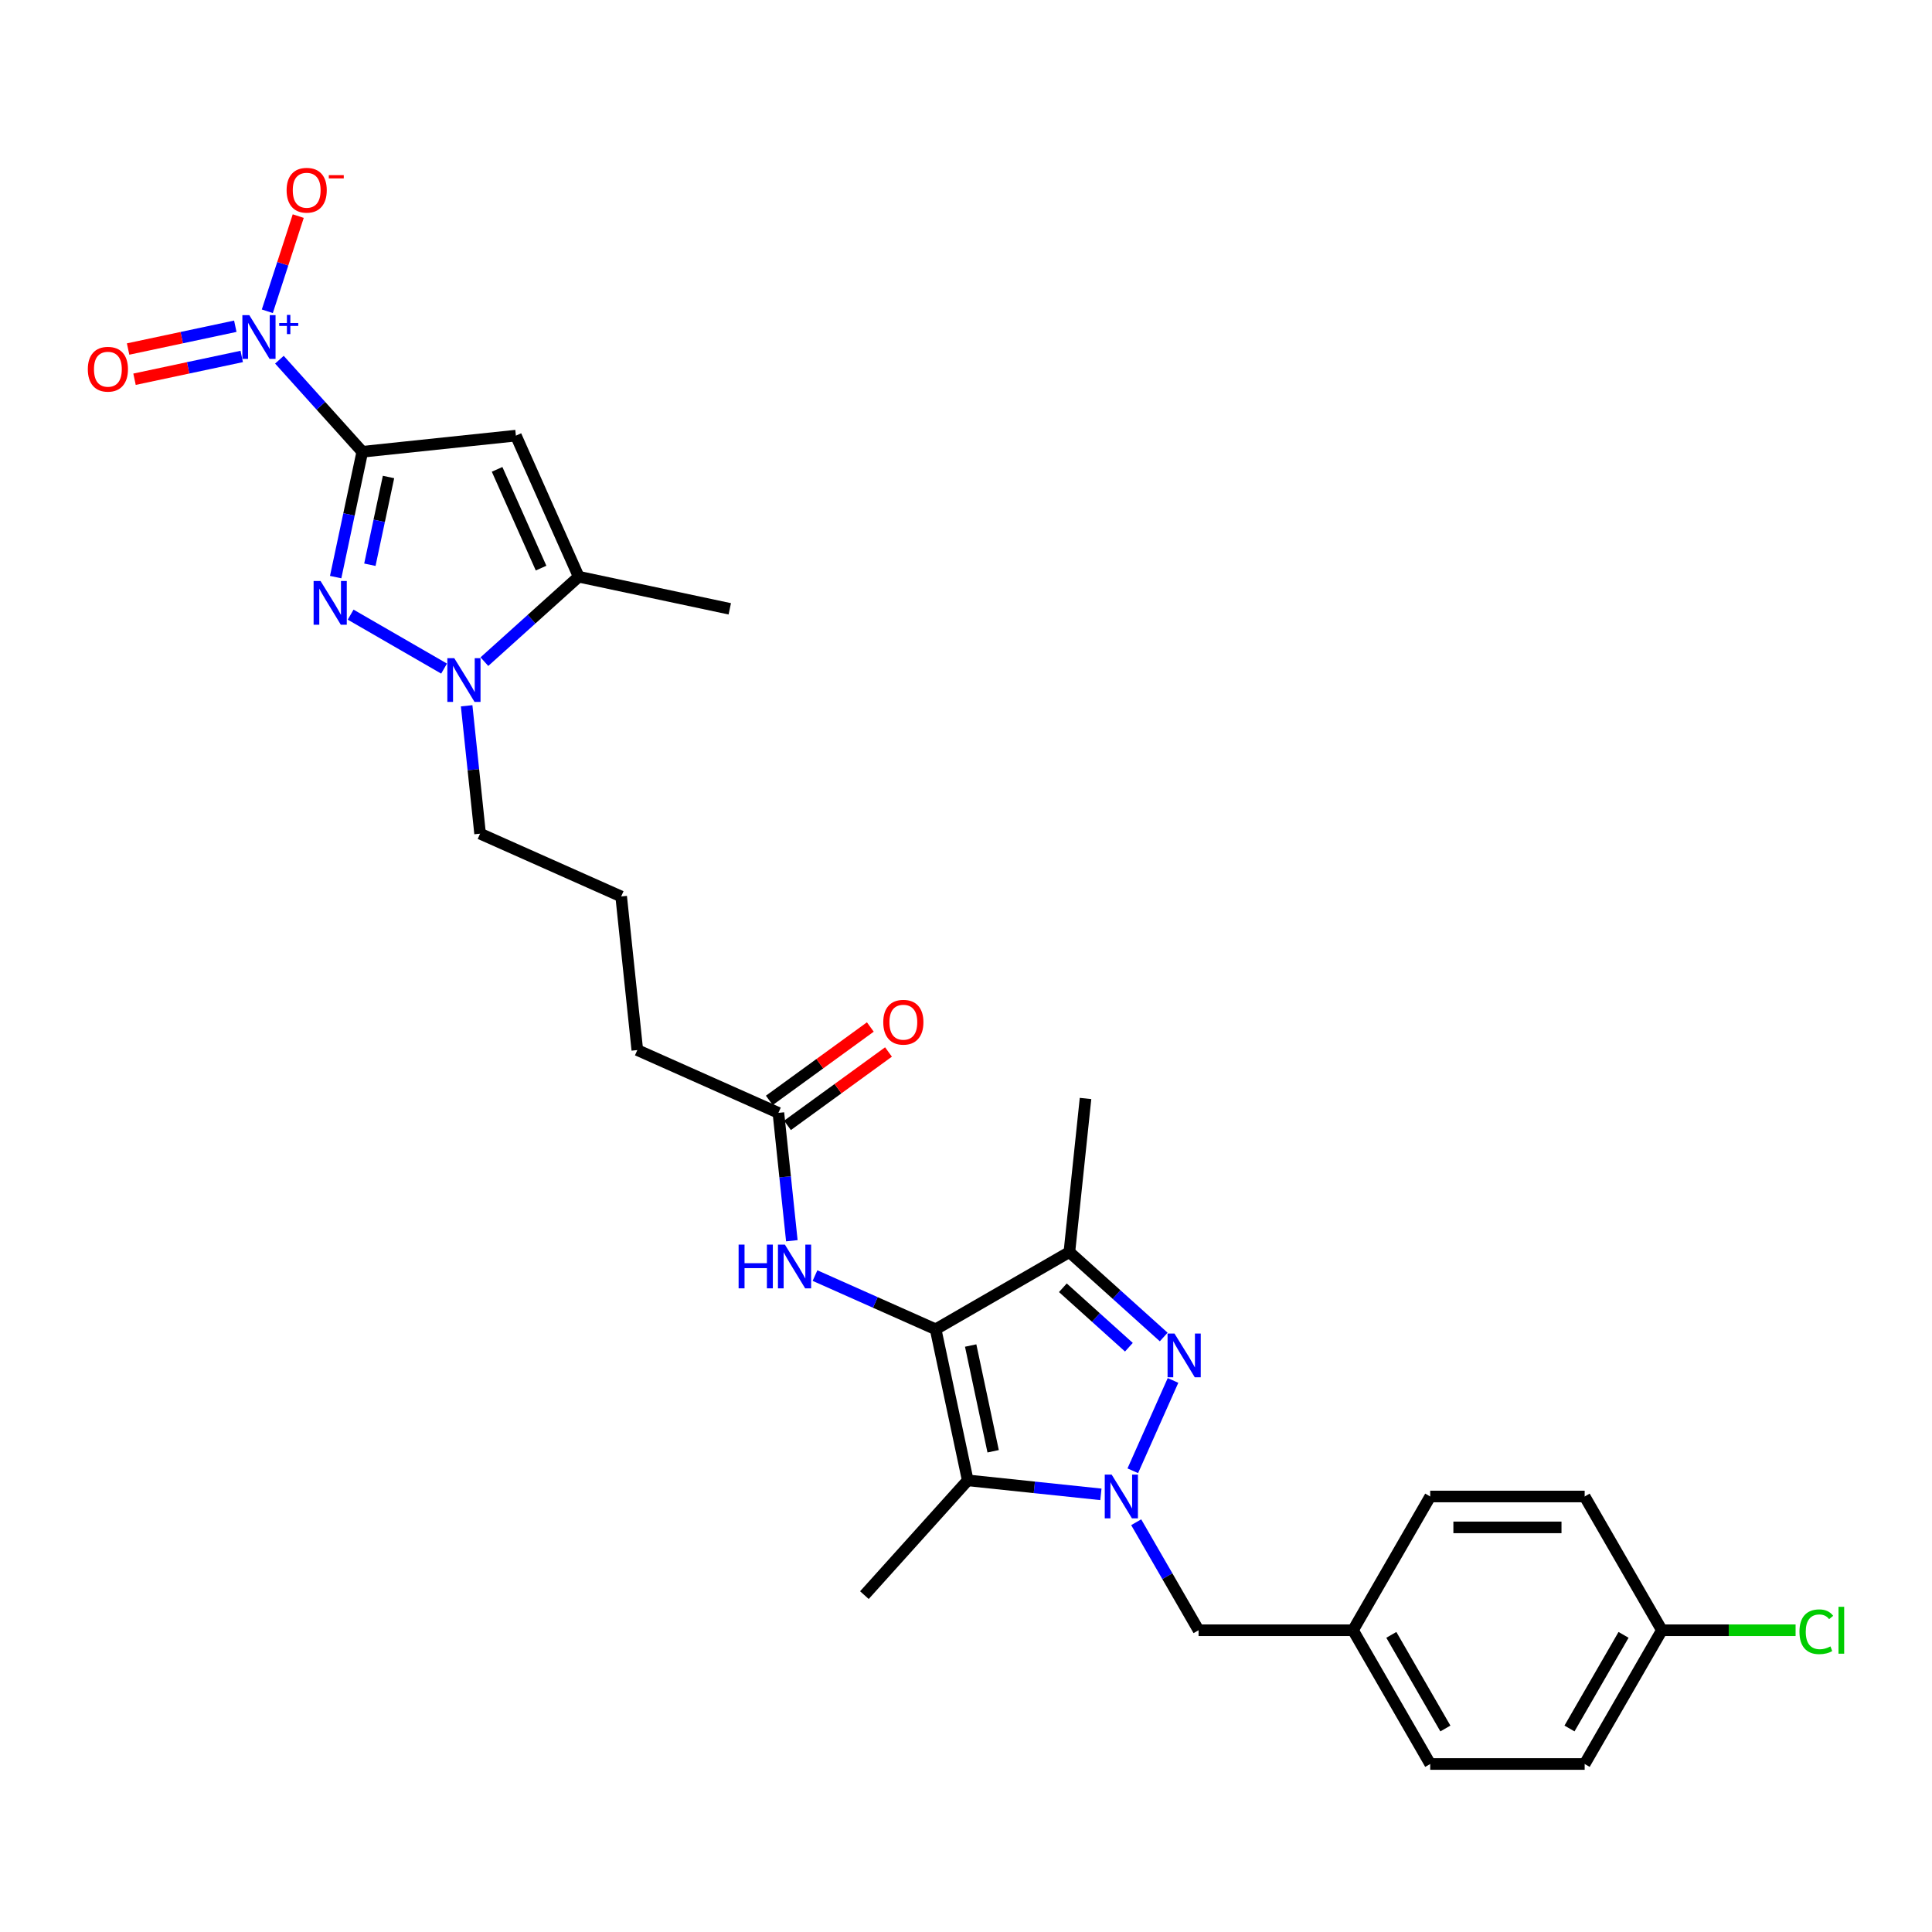 <?xml version='1.0' encoding='iso-8859-1'?>
<svg version='1.1' baseProfile='full'
              xmlns='http://www.w3.org/2000/svg'
                      xmlns:rdkit='http://www.rdkit.org/xml'
                      xmlns:xlink='http://www.w3.org/1999/xlink'
                  xml:space='preserve'
width='1000px' height='1000px' viewBox='0 0 1000 1000'>
<!-- END OF HEADER -->
<rect style='opacity:1.0;fill:#FFFFFF;stroke:none' width='1000' height='1000' x='0' y='0'> </rect>
<path class='bond-2' d='M 187.527,233.836 L 180.632,266.273' style='fill:none;fill-rule:evenodd;stroke:#000000;stroke-width:6px;stroke-linecap:butt;stroke-linejoin:miter;stroke-opacity:1' />
<path class='bond-2' d='M 180.632,266.273 L 173.737,298.71' style='fill:none;fill-rule:evenodd;stroke:#0000FF;stroke-width:6px;stroke-linecap:butt;stroke-linejoin:miter;stroke-opacity:1' />
<path class='bond-2' d='M 201.096,246.891 L 196.27,269.597' style='fill:none;fill-rule:evenodd;stroke:#000000;stroke-width:6px;stroke-linecap:butt;stroke-linejoin:miter;stroke-opacity:1' />
<path class='bond-2' d='M 196.27,269.597 L 191.444,292.303' style='fill:none;fill-rule:evenodd;stroke:#0000FF;stroke-width:6px;stroke-linecap:butt;stroke-linejoin:miter;stroke-opacity:1' />
<path class='bond-5' d='M 187.527,233.836 L 267.027,225.481' style='fill:none;fill-rule:evenodd;stroke:#000000;stroke-width:6px;stroke-linecap:butt;stroke-linejoin:miter;stroke-opacity:1' />
<path class='bond-6' d='M 187.527,233.836 L 166.074,210.011' style='fill:none;fill-rule:evenodd;stroke:#000000;stroke-width:6px;stroke-linecap:butt;stroke-linejoin:miter;stroke-opacity:1' />
<path class='bond-6' d='M 166.074,210.011 L 144.621,186.185' style='fill:none;fill-rule:evenodd;stroke:#0000FF;stroke-width:6px;stroke-linecap:butt;stroke-linejoin:miter;stroke-opacity:1' />
<path class='bond-0' d='M 569.82,773.473 L 535.362,769.851' style='fill:none;fill-rule:evenodd;stroke:#0000FF;stroke-width:6px;stroke-linecap:butt;stroke-linejoin:miter;stroke-opacity:1' />
<path class='bond-0' d='M 535.362,769.851 L 500.903,766.229' style='fill:none;fill-rule:evenodd;stroke:#000000;stroke-width:6px;stroke-linecap:butt;stroke-linejoin:miter;stroke-opacity:1' />
<path class='bond-11' d='M 588.093,787.903 L 604.233,815.858' style='fill:none;fill-rule:evenodd;stroke:#0000FF;stroke-width:6px;stroke-linecap:butt;stroke-linejoin:miter;stroke-opacity:1' />
<path class='bond-11' d='M 604.233,815.858 L 620.373,843.813' style='fill:none;fill-rule:evenodd;stroke:#000000;stroke-width:6px;stroke-linecap:butt;stroke-linejoin:miter;stroke-opacity:1' />
<path class='bond-30' d='M 586.333,761.267 L 607.15,714.511' style='fill:none;fill-rule:evenodd;stroke:#0000FF;stroke-width:6px;stroke-linecap:butt;stroke-linejoin:miter;stroke-opacity:1' />
<path class='bond-1' d='M 484.283,688.038 L 453.062,674.137' style='fill:none;fill-rule:evenodd;stroke:#000000;stroke-width:6px;stroke-linecap:butt;stroke-linejoin:miter;stroke-opacity:1' />
<path class='bond-1' d='M 453.062,674.137 L 421.84,660.237' style='fill:none;fill-rule:evenodd;stroke:#0000FF;stroke-width:6px;stroke-linecap:butt;stroke-linejoin:miter;stroke-opacity:1' />
<path class='bond-4' d='M 484.283,688.038 L 500.903,766.229' style='fill:none;fill-rule:evenodd;stroke:#000000;stroke-width:6px;stroke-linecap:butt;stroke-linejoin:miter;stroke-opacity:1' />
<path class='bond-4' d='M 502.415,696.443 L 514.049,751.177' style='fill:none;fill-rule:evenodd;stroke:#000000;stroke-width:6px;stroke-linecap:butt;stroke-linejoin:miter;stroke-opacity:1' />
<path class='bond-7' d='M 484.283,688.038 L 553.512,648.069' style='fill:none;fill-rule:evenodd;stroke:#000000;stroke-width:6px;stroke-linecap:butt;stroke-linejoin:miter;stroke-opacity:1' />
<path class='bond-8' d='M 181.49,318.138 L 229.857,346.062' style='fill:none;fill-rule:evenodd;stroke:#0000FF;stroke-width:6px;stroke-linecap:butt;stroke-linejoin:miter;stroke-opacity:1' />
<path class='bond-3' d='M 602.333,692.028 L 577.923,670.049' style='fill:none;fill-rule:evenodd;stroke:#0000FF;stroke-width:6px;stroke-linecap:butt;stroke-linejoin:miter;stroke-opacity:1' />
<path class='bond-3' d='M 577.923,670.049 L 553.512,648.069' style='fill:none;fill-rule:evenodd;stroke:#000000;stroke-width:6px;stroke-linecap:butt;stroke-linejoin:miter;stroke-opacity:1' />
<path class='bond-3' d='M 584.312,697.316 L 567.225,681.93' style='fill:none;fill-rule:evenodd;stroke:#0000FF;stroke-width:6px;stroke-linecap:butt;stroke-linejoin:miter;stroke-opacity:1' />
<path class='bond-3' d='M 567.225,681.93 L 550.137,666.544' style='fill:none;fill-rule:evenodd;stroke:#000000;stroke-width:6px;stroke-linecap:butt;stroke-linejoin:miter;stroke-opacity:1' />
<path class='bond-17' d='M 500.903,766.229 L 447.414,825.635' style='fill:none;fill-rule:evenodd;stroke:#000000;stroke-width:6px;stroke-linecap:butt;stroke-linejoin:miter;stroke-opacity:1' />
<path class='bond-9' d='M 267.027,225.481 L 299.54,298.508' style='fill:none;fill-rule:evenodd;stroke:#000000;stroke-width:6px;stroke-linecap:butt;stroke-linejoin:miter;stroke-opacity:1' />
<path class='bond-9' d='M 257.298,242.937 L 280.058,294.056' style='fill:none;fill-rule:evenodd;stroke:#000000;stroke-width:6px;stroke-linecap:butt;stroke-linejoin:miter;stroke-opacity:1' />
<path class='bond-13' d='M 138.365,161.113 L 146.368,136.483' style='fill:none;fill-rule:evenodd;stroke:#0000FF;stroke-width:6px;stroke-linecap:butt;stroke-linejoin:miter;stroke-opacity:1' />
<path class='bond-13' d='M 146.368,136.483 L 154.371,111.853' style='fill:none;fill-rule:evenodd;stroke:#FF0000;stroke-width:6px;stroke-linecap:butt;stroke-linejoin:miter;stroke-opacity:1' />
<path class='bond-14' d='M 121.792,168.861 L 94.048,174.759' style='fill:none;fill-rule:evenodd;stroke:#0000FF;stroke-width:6px;stroke-linecap:butt;stroke-linejoin:miter;stroke-opacity:1' />
<path class='bond-14' d='M 94.048,174.759 L 66.304,180.656' style='fill:none;fill-rule:evenodd;stroke:#FF0000;stroke-width:6px;stroke-linecap:butt;stroke-linejoin:miter;stroke-opacity:1' />
<path class='bond-14' d='M 125.116,184.5 L 97.372,190.397' style='fill:none;fill-rule:evenodd;stroke:#0000FF;stroke-width:6px;stroke-linecap:butt;stroke-linejoin:miter;stroke-opacity:1' />
<path class='bond-14' d='M 97.372,190.397 L 69.628,196.294' style='fill:none;fill-rule:evenodd;stroke:#FF0000;stroke-width:6px;stroke-linecap:butt;stroke-linejoin:miter;stroke-opacity:1' />
<path class='bond-20' d='M 553.512,648.069 L 561.868,568.569' style='fill:none;fill-rule:evenodd;stroke:#000000;stroke-width:6px;stroke-linecap:butt;stroke-linejoin:miter;stroke-opacity:1' />
<path class='bond-18' d='M 241.535,365.314 L 245.013,398.406' style='fill:none;fill-rule:evenodd;stroke:#0000FF;stroke-width:6px;stroke-linecap:butt;stroke-linejoin:miter;stroke-opacity:1' />
<path class='bond-18' d='M 245.013,398.406 L 248.491,431.497' style='fill:none;fill-rule:evenodd;stroke:#000000;stroke-width:6px;stroke-linecap:butt;stroke-linejoin:miter;stroke-opacity:1' />
<path class='bond-29' d='M 250.719,342.467 L 275.13,320.487' style='fill:none;fill-rule:evenodd;stroke:#0000FF;stroke-width:6px;stroke-linecap:butt;stroke-linejoin:miter;stroke-opacity:1' />
<path class='bond-29' d='M 275.13,320.487 L 299.54,298.508' style='fill:none;fill-rule:evenodd;stroke:#000000;stroke-width:6px;stroke-linecap:butt;stroke-linejoin:miter;stroke-opacity:1' />
<path class='bond-26' d='M 299.54,298.508 L 377.732,315.128' style='fill:none;fill-rule:evenodd;stroke:#000000;stroke-width:6px;stroke-linecap:butt;stroke-linejoin:miter;stroke-opacity:1' />
<path class='bond-10' d='M 409.857,642.207 L 406.379,609.115' style='fill:none;fill-rule:evenodd;stroke:#0000FF;stroke-width:6px;stroke-linecap:butt;stroke-linejoin:miter;stroke-opacity:1' />
<path class='bond-10' d='M 406.379,609.115 L 402.901,576.024' style='fill:none;fill-rule:evenodd;stroke:#000000;stroke-width:6px;stroke-linecap:butt;stroke-linejoin:miter;stroke-opacity:1' />
<path class='bond-16' d='M 620.373,843.813 L 700.311,843.813' style='fill:none;fill-rule:evenodd;stroke:#000000;stroke-width:6px;stroke-linecap:butt;stroke-linejoin:miter;stroke-opacity:1' />
<path class='bond-12' d='M 402.901,576.024 L 329.874,543.511' style='fill:none;fill-rule:evenodd;stroke:#000000;stroke-width:6px;stroke-linecap:butt;stroke-linejoin:miter;stroke-opacity:1' />
<path class='bond-15' d='M 407.599,582.491 L 433.74,563.499' style='fill:none;fill-rule:evenodd;stroke:#000000;stroke-width:6px;stroke-linecap:butt;stroke-linejoin:miter;stroke-opacity:1' />
<path class='bond-15' d='M 433.74,563.499 L 459.88,544.507' style='fill:none;fill-rule:evenodd;stroke:#FF0000;stroke-width:6px;stroke-linecap:butt;stroke-linejoin:miter;stroke-opacity:1' />
<path class='bond-15' d='M 398.202,569.557 L 424.342,550.565' style='fill:none;fill-rule:evenodd;stroke:#000000;stroke-width:6px;stroke-linecap:butt;stroke-linejoin:miter;stroke-opacity:1' />
<path class='bond-15' d='M 424.342,550.565 L 450.483,531.573' style='fill:none;fill-rule:evenodd;stroke:#FF0000;stroke-width:6px;stroke-linecap:butt;stroke-linejoin:miter;stroke-opacity:1' />
<path class='bond-22' d='M 700.311,843.813 L 740.28,774.585' style='fill:none;fill-rule:evenodd;stroke:#000000;stroke-width:6px;stroke-linecap:butt;stroke-linejoin:miter;stroke-opacity:1' />
<path class='bond-23' d='M 700.311,843.813 L 740.28,913.042' style='fill:none;fill-rule:evenodd;stroke:#000000;stroke-width:6px;stroke-linecap:butt;stroke-linejoin:miter;stroke-opacity:1' />
<path class='bond-23' d='M 720.152,846.204 L 748.13,894.664' style='fill:none;fill-rule:evenodd;stroke:#000000;stroke-width:6px;stroke-linecap:butt;stroke-linejoin:miter;stroke-opacity:1' />
<path class='bond-27' d='M 248.491,431.497 L 321.518,464.01' style='fill:none;fill-rule:evenodd;stroke:#000000;stroke-width:6px;stroke-linecap:butt;stroke-linejoin:miter;stroke-opacity:1' />
<path class='bond-19' d='M 860.187,843.813 L 820.218,913.042' style='fill:none;fill-rule:evenodd;stroke:#000000;stroke-width:6px;stroke-linecap:butt;stroke-linejoin:miter;stroke-opacity:1' />
<path class='bond-19' d='M 840.346,846.204 L 812.367,894.664' style='fill:none;fill-rule:evenodd;stroke:#000000;stroke-width:6px;stroke-linecap:butt;stroke-linejoin:miter;stroke-opacity:1' />
<path class='bond-21' d='M 860.187,843.813 L 894.792,843.813' style='fill:none;fill-rule:evenodd;stroke:#000000;stroke-width:6px;stroke-linecap:butt;stroke-linejoin:miter;stroke-opacity:1' />
<path class='bond-21' d='M 894.792,843.813 L 929.397,843.813' style='fill:none;fill-rule:evenodd;stroke:#00CC00;stroke-width:6px;stroke-linecap:butt;stroke-linejoin:miter;stroke-opacity:1' />
<path class='bond-31' d='M 860.187,843.813 L 820.218,774.585' style='fill:none;fill-rule:evenodd;stroke:#000000;stroke-width:6px;stroke-linecap:butt;stroke-linejoin:miter;stroke-opacity:1' />
<path class='bond-25' d='M 740.28,774.585 L 820.218,774.585' style='fill:none;fill-rule:evenodd;stroke:#000000;stroke-width:6px;stroke-linecap:butt;stroke-linejoin:miter;stroke-opacity:1' />
<path class='bond-25' d='M 752.27,790.573 L 808.227,790.573' style='fill:none;fill-rule:evenodd;stroke:#000000;stroke-width:6px;stroke-linecap:butt;stroke-linejoin:miter;stroke-opacity:1' />
<path class='bond-24' d='M 740.28,913.042 L 820.218,913.042' style='fill:none;fill-rule:evenodd;stroke:#000000;stroke-width:6px;stroke-linecap:butt;stroke-linejoin:miter;stroke-opacity:1' />
<path class='bond-28' d='M 321.518,464.01 L 329.874,543.511' style='fill:none;fill-rule:evenodd;stroke:#000000;stroke-width:6px;stroke-linecap:butt;stroke-linejoin:miter;stroke-opacity:1' />
<path  class='atom-1' d='M 575.399 763.266
L 582.818 775.257
Q 583.553 776.44, 584.736 778.582
Q 585.919 780.724, 585.983 780.852
L 585.983 763.266
L 588.989 763.266
L 588.989 785.904
L 585.887 785.904
L 577.925 772.794
Q 576.998 771.26, 576.007 769.501
Q 575.048 767.742, 574.76 767.199
L 574.76 785.904
L 571.818 785.904
L 571.818 763.266
L 575.399 763.266
' fill='#0000FF'/>
<path  class='atom-3' d='M 165.902 300.708
L 173.321 312.699
Q 174.056 313.882, 175.239 316.025
Q 176.422 318.167, 176.486 318.295
L 176.486 300.708
L 179.492 300.708
L 179.492 323.347
L 176.39 323.347
L 168.429 310.237
Q 167.501 308.702, 166.51 306.944
Q 165.551 305.185, 165.263 304.641
L 165.263 323.347
L 162.321 323.347
L 162.321 300.708
L 165.902 300.708
' fill='#0000FF'/>
<path  class='atom-4' d='M 607.913 690.239
L 615.331 702.23
Q 616.067 703.413, 617.25 705.555
Q 618.433 707.697, 618.497 707.825
L 618.497 690.239
L 621.503 690.239
L 621.503 712.877
L 618.401 712.877
L 610.439 699.767
Q 609.512 698.233, 608.521 696.474
Q 607.561 694.715, 607.274 694.172
L 607.274 712.877
L 604.332 712.877
L 604.332 690.239
L 607.913 690.239
' fill='#0000FF'/>
<path  class='atom-7' d='M 129.034 163.112
L 136.452 175.102
Q 137.187 176.285, 138.37 178.428
Q 139.553 180.57, 139.617 180.698
L 139.617 163.112
L 142.623 163.112
L 142.623 185.75
L 139.521 185.75
L 131.56 172.64
Q 130.632 171.105, 129.641 169.347
Q 128.682 167.588, 128.394 167.045
L 128.394 185.75
L 125.452 185.75
L 125.452 163.112
L 129.034 163.112
' fill='#0000FF'/>
<path  class='atom-7' d='M 144.522 167.192
L 148.511 167.192
L 148.511 162.993
L 150.284 162.993
L 150.284 167.192
L 154.378 167.192
L 154.378 168.712
L 150.284 168.712
L 150.284 172.933
L 148.511 172.933
L 148.511 168.712
L 144.522 168.712
L 144.522 167.192
' fill='#0000FF'/>
<path  class='atom-9' d='M 235.131 340.677
L 242.549 352.668
Q 243.285 353.851, 244.468 355.994
Q 245.651 358.136, 245.715 358.264
L 245.715 340.677
L 248.72 340.677
L 248.72 363.316
L 245.619 363.316
L 237.657 350.206
Q 236.73 348.671, 235.738 346.913
Q 234.779 345.154, 234.491 344.61
L 234.491 363.316
L 231.55 363.316
L 231.55 340.677
L 235.131 340.677
' fill='#0000FF'/>
<path  class='atom-11' d='M 382.303 644.205
L 385.372 644.205
L 385.372 653.83
L 396.947 653.83
L 396.947 644.205
L 400.017 644.205
L 400.017 666.844
L 396.947 666.844
L 396.947 656.388
L 385.372 656.388
L 385.372 666.844
L 382.303 666.844
L 382.303 644.205
' fill='#0000FF'/>
<path  class='atom-11' d='M 406.252 644.205
L 413.671 656.196
Q 414.406 657.379, 415.589 659.521
Q 416.772 661.664, 416.836 661.792
L 416.836 644.205
L 419.842 644.205
L 419.842 666.844
L 416.74 666.844
L 408.778 653.734
Q 407.851 652.199, 406.86 650.44
Q 405.901 648.682, 405.613 648.138
L 405.613 666.844
L 402.671 666.844
L 402.671 644.205
L 406.252 644.205
' fill='#0000FF'/>
<path  class='atom-14' d='M 148.348 98.469
Q 148.348 93.034, 151.034 89.996
Q 153.72 86.958, 158.74 86.958
Q 163.76 86.958, 166.446 89.996
Q 169.132 93.034, 169.132 98.469
Q 169.132 103.969, 166.414 107.103
Q 163.696 110.204, 158.74 110.204
Q 153.752 110.204, 151.034 107.103
Q 148.348 104.001, 148.348 98.469
M 158.74 107.646
Q 162.193 107.646, 164.048 105.344
Q 165.934 103.01, 165.934 98.469
Q 165.934 94.025, 164.048 91.787
Q 162.193 89.516, 158.74 89.516
Q 155.287 89.516, 153.4 91.754
Q 151.545 93.993, 151.545 98.469
Q 151.545 103.042, 153.4 105.344
Q 155.287 107.646, 158.74 107.646
' fill='#FF0000'/>
<path  class='atom-14' d='M 170.187 90.653
L 177.932 90.653
L 177.932 92.341
L 170.187 92.341
L 170.187 90.653
' fill='#FF0000'/>
<path  class='atom-15' d='M 45.455 191.115
Q 45.455 185.679, 48.141 182.641
Q 50.826 179.604, 55.846 179.604
Q 60.867 179.604, 63.553 182.641
Q 66.238 185.679, 66.238 191.115
Q 66.238 196.615, 63.52 199.748
Q 60.803 202.85, 55.846 202.85
Q 50.858 202.85, 48.141 199.748
Q 45.455 196.647, 45.455 191.115
M 55.846 200.292
Q 59.3 200.292, 61.154 197.99
Q 63.041 195.655, 63.041 191.115
Q 63.041 186.67, 61.154 184.432
Q 59.3 182.162, 55.846 182.162
Q 52.393 182.162, 50.507 184.4
Q 48.652 186.638, 48.652 191.115
Q 48.652 195.687, 50.507 197.99
Q 52.393 200.292, 55.846 200.292
' fill='#FF0000'/>
<path  class='atom-16' d='M 457.18 529.102
Q 457.18 523.666, 459.866 520.628
Q 462.552 517.591, 467.572 517.591
Q 472.592 517.591, 475.278 520.628
Q 477.964 523.666, 477.964 529.102
Q 477.964 534.602, 475.246 537.735
Q 472.528 540.837, 467.572 540.837
Q 462.584 540.837, 459.866 537.735
Q 457.18 534.634, 457.18 529.102
M 467.572 538.279
Q 471.025 538.279, 472.88 535.977
Q 474.766 533.642, 474.766 529.102
Q 474.766 524.657, 472.88 522.419
Q 471.025 520.149, 467.572 520.149
Q 464.118 520.149, 462.232 522.387
Q 460.377 524.625, 460.377 529.102
Q 460.377 533.674, 462.232 535.977
Q 464.118 538.279, 467.572 538.279
' fill='#FF0000'/>
<path  class='atom-22' d='M 931.395 844.597
Q 931.395 838.969, 934.017 836.027
Q 936.671 833.054, 941.691 833.054
Q 946.36 833.054, 948.854 836.347
L 946.744 838.074
Q 944.921 835.676, 941.691 835.676
Q 938.27 835.676, 936.447 837.978
Q 934.657 840.248, 934.657 844.597
Q 934.657 849.073, 936.511 851.376
Q 938.398 853.678, 942.043 853.678
Q 944.537 853.678, 947.447 852.175
L 948.342 854.573
Q 947.159 855.341, 945.369 855.788
Q 943.578 856.236, 941.595 856.236
Q 936.671 856.236, 934.017 853.23
Q 931.395 850.224, 931.395 844.597
' fill='#00CC00'/>
<path  class='atom-22' d='M 951.604 831.679
L 954.545 831.679
L 954.545 855.948
L 951.604 855.948
L 951.604 831.679
' fill='#00CC00'/>
</svg>

